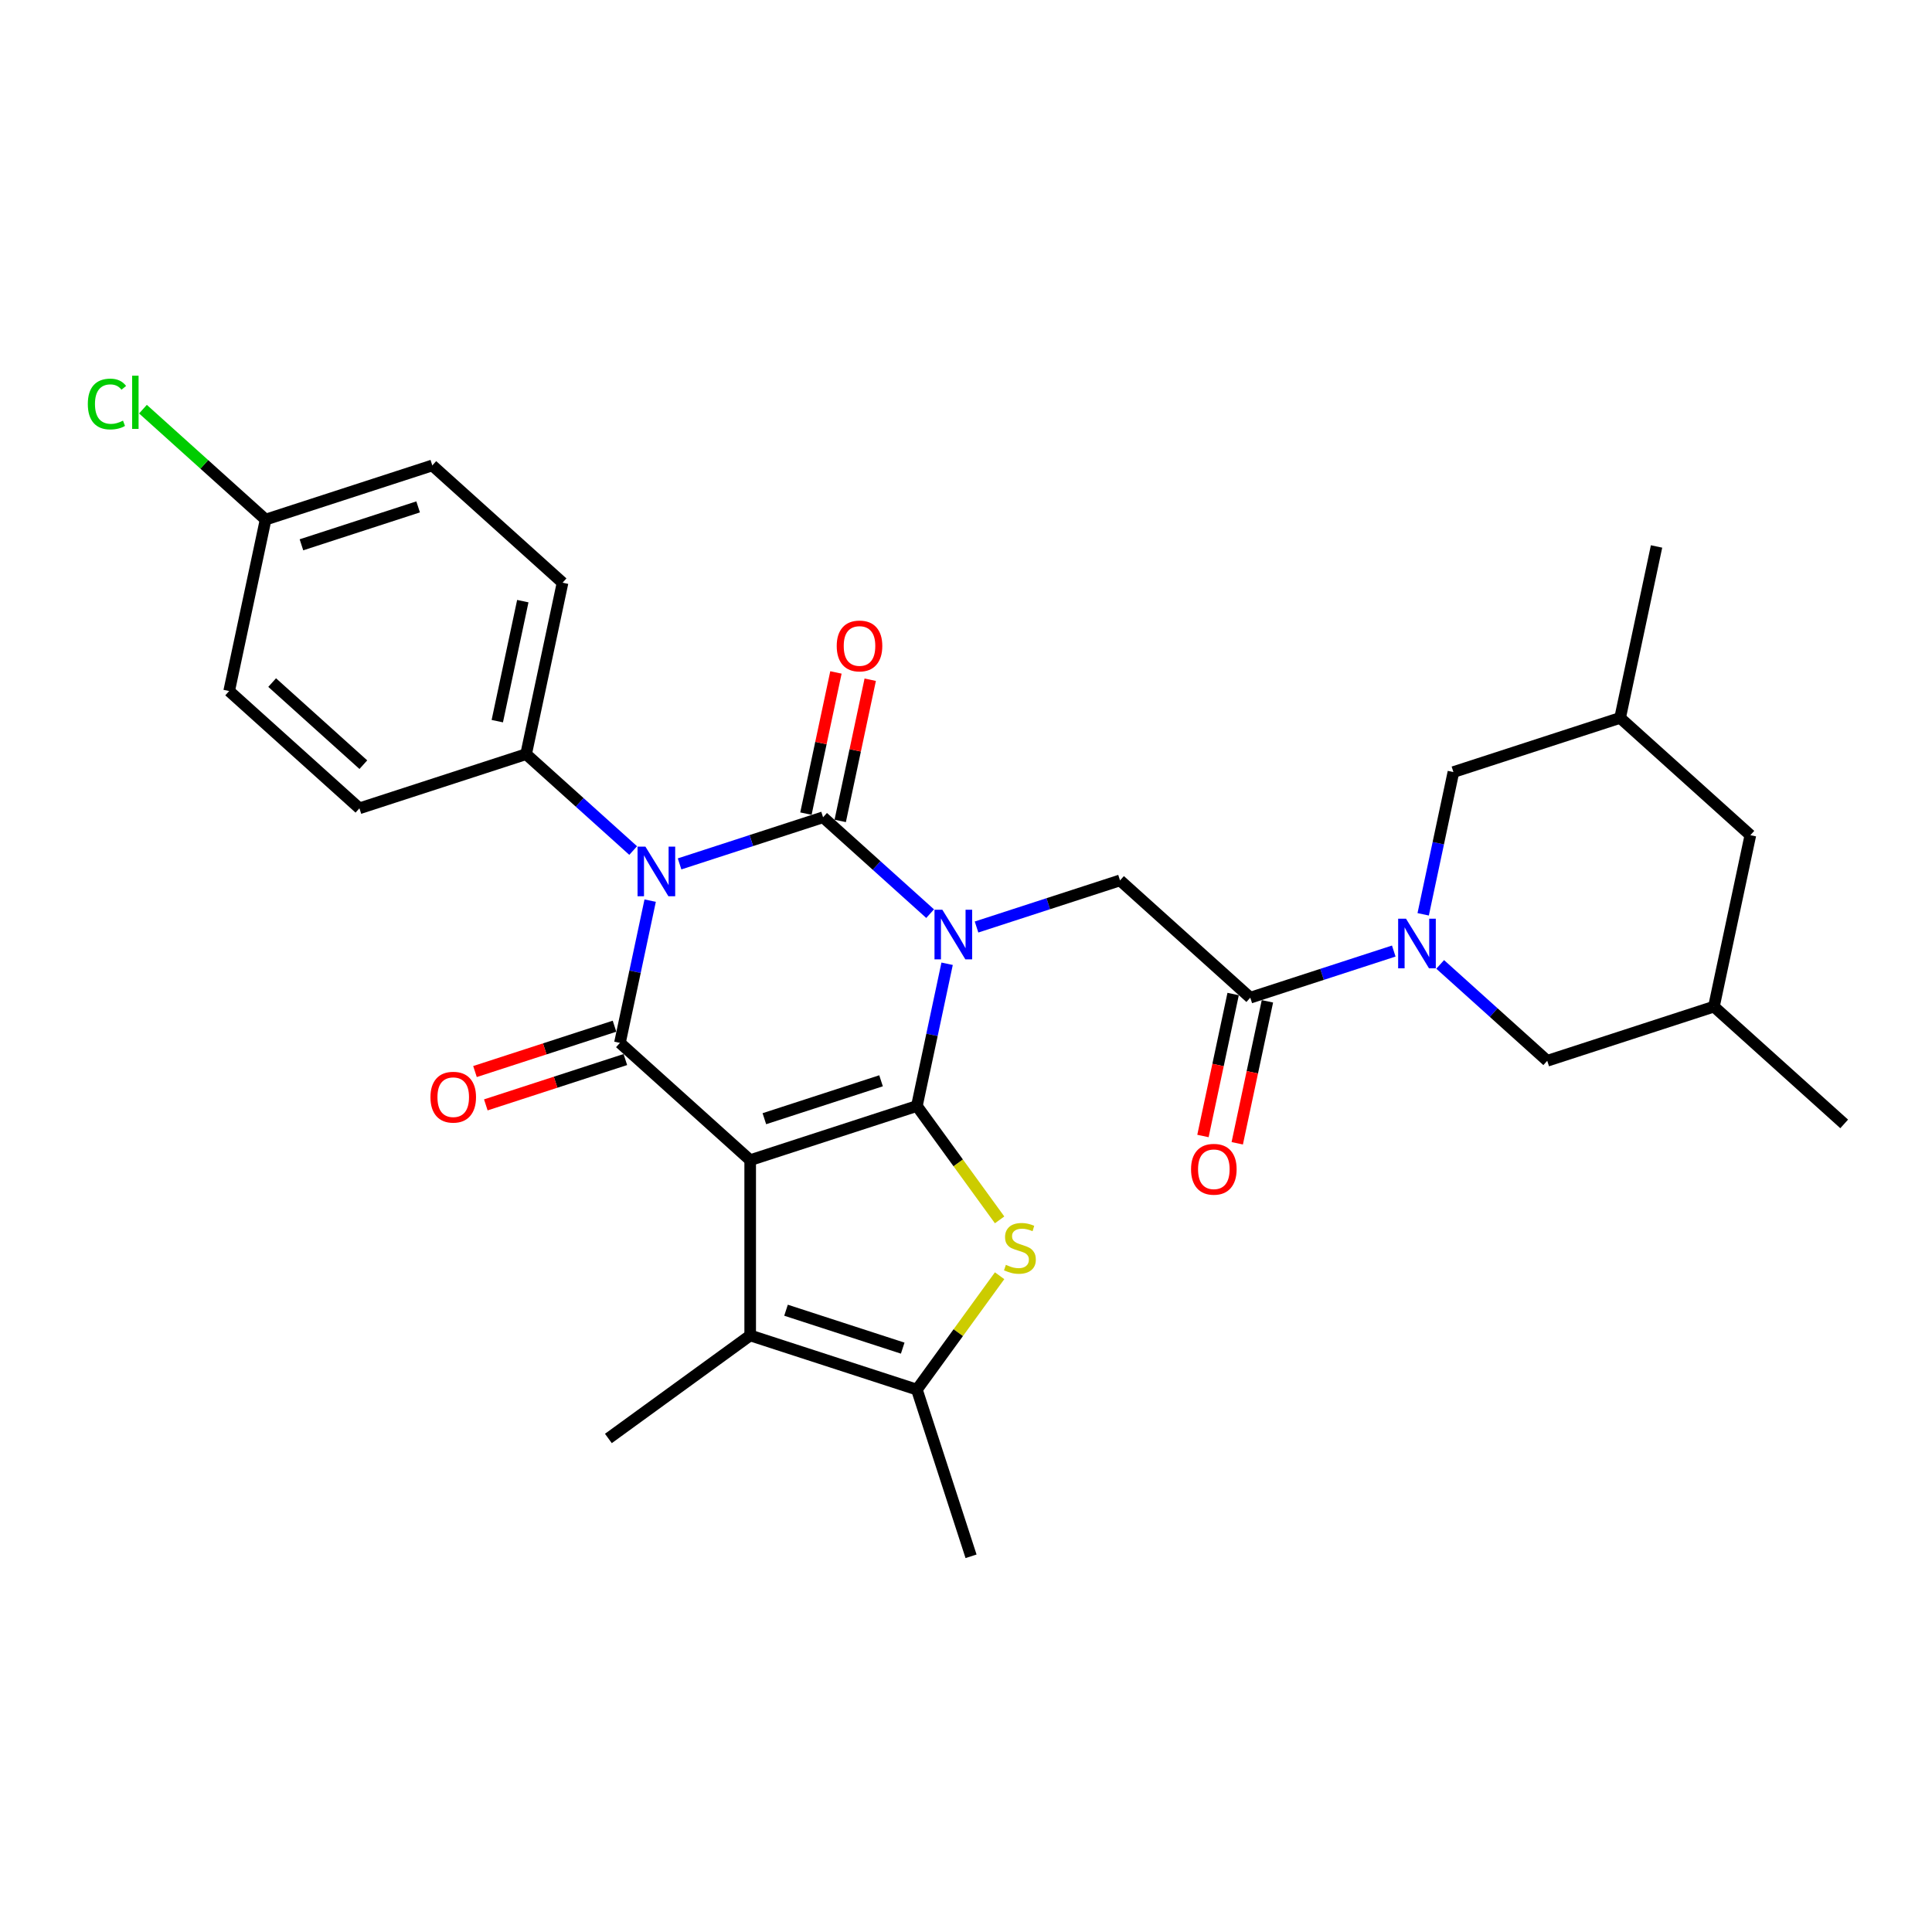 <?xml version='1.0' encoding='iso-8859-1'?>
<svg version='1.1' baseProfile='full'
              xmlns='http://www.w3.org/2000/svg'
                      xmlns:rdkit='http://www.rdkit.org/xml'
                      xmlns:xlink='http://www.w3.org/1999/xlink'
                  xml:space='preserve'
width='1000px' height='1000px' viewBox='0 0 1000 1000'>
<!-- END OF HEADER -->
<rect style='opacity:1.0;fill:#FFFFFF;stroke:none' width='1000' height='1000' x='0' y='0'> </rect>
<path class='bond-0' d='M 490.227,498.839 L 482.402,535.651' style='fill:none;fill-rule:evenodd;stroke:#0000FF;stroke-width:6px;stroke-linecap:butt;stroke-linejoin:miter;stroke-opacity:1' />
<path class='bond-0' d='M 482.402,535.651 L 474.577,572.464' style='fill:none;fill-rule:evenodd;stroke:#000000;stroke-width:6px;stroke-linecap:butt;stroke-linejoin:miter;stroke-opacity:1' />
<path class='bond-2' d='M 481.428,472.909 L 453.724,447.964' style='fill:none;fill-rule:evenodd;stroke:#0000FF;stroke-width:6px;stroke-linecap:butt;stroke-linejoin:miter;stroke-opacity:1' />
<path class='bond-2' d='M 453.724,447.964 L 426.02,423.019' style='fill:none;fill-rule:evenodd;stroke:#000000;stroke-width:6px;stroke-linecap:butt;stroke-linejoin:miter;stroke-opacity:1' />
<path class='bond-9' d='M 505.451,479.822 L 542.587,467.756' style='fill:none;fill-rule:evenodd;stroke:#0000FF;stroke-width:6px;stroke-linecap:butt;stroke-linejoin:miter;stroke-opacity:1' />
<path class='bond-9' d='M 542.587,467.756 L 579.722,455.69' style='fill:none;fill-rule:evenodd;stroke:#000000;stroke-width:6px;stroke-linecap:butt;stroke-linejoin:miter;stroke-opacity:1' />
<path class='bond-1' d='M 474.577,572.464 L 388.295,600.499' style='fill:none;fill-rule:evenodd;stroke:#000000;stroke-width:6px;stroke-linecap:butt;stroke-linejoin:miter;stroke-opacity:1' />
<path class='bond-1' d='M 456.028,559.413 L 395.631,579.037' style='fill:none;fill-rule:evenodd;stroke:#000000;stroke-width:6px;stroke-linecap:butt;stroke-linejoin:miter;stroke-opacity:1' />
<path class='bond-5' d='M 474.577,572.464 L 495.987,601.932' style='fill:none;fill-rule:evenodd;stroke:#000000;stroke-width:6px;stroke-linecap:butt;stroke-linejoin:miter;stroke-opacity:1' />
<path class='bond-5' d='M 495.987,601.932 L 517.397,631.4' style='fill:none;fill-rule:evenodd;stroke:#CCCC00;stroke-width:6px;stroke-linecap:butt;stroke-linejoin:miter;stroke-opacity:1' />
<path class='bond-6' d='M 388.295,600.499 L 388.295,691.221' style='fill:none;fill-rule:evenodd;stroke:#000000;stroke-width:6px;stroke-linecap:butt;stroke-linejoin:miter;stroke-opacity:1' />
<path class='bond-30' d='M 388.295,600.499 L 320.876,539.794' style='fill:none;fill-rule:evenodd;stroke:#000000;stroke-width:6px;stroke-linecap:butt;stroke-linejoin:miter;stroke-opacity:1' />
<path class='bond-3' d='M 426.02,423.019 L 388.885,435.085' style='fill:none;fill-rule:evenodd;stroke:#000000;stroke-width:6px;stroke-linecap:butt;stroke-linejoin:miter;stroke-opacity:1' />
<path class='bond-3' d='M 388.885,435.085 L 351.749,447.151' style='fill:none;fill-rule:evenodd;stroke:#0000FF;stroke-width:6px;stroke-linecap:butt;stroke-linejoin:miter;stroke-opacity:1' />
<path class='bond-12' d='M 434.894,424.905 L 442.661,388.365' style='fill:none;fill-rule:evenodd;stroke:#000000;stroke-width:6px;stroke-linecap:butt;stroke-linejoin:miter;stroke-opacity:1' />
<path class='bond-12' d='M 442.661,388.365 L 450.428,351.824' style='fill:none;fill-rule:evenodd;stroke:#FF0000;stroke-width:6px;stroke-linecap:butt;stroke-linejoin:miter;stroke-opacity:1' />
<path class='bond-12' d='M 417.146,421.133 L 424.913,384.592' style='fill:none;fill-rule:evenodd;stroke:#000000;stroke-width:6px;stroke-linecap:butt;stroke-linejoin:miter;stroke-opacity:1' />
<path class='bond-12' d='M 424.913,384.592 L 432.68,348.052' style='fill:none;fill-rule:evenodd;stroke:#FF0000;stroke-width:6px;stroke-linecap:butt;stroke-linejoin:miter;stroke-opacity:1' />
<path class='bond-4' d='M 336.525,466.168 L 328.7,502.981' style='fill:none;fill-rule:evenodd;stroke:#0000FF;stroke-width:6px;stroke-linecap:butt;stroke-linejoin:miter;stroke-opacity:1' />
<path class='bond-4' d='M 328.7,502.981 L 320.876,539.794' style='fill:none;fill-rule:evenodd;stroke:#000000;stroke-width:6px;stroke-linecap:butt;stroke-linejoin:miter;stroke-opacity:1' />
<path class='bond-11' d='M 327.726,440.239 L 300.022,415.294' style='fill:none;fill-rule:evenodd;stroke:#0000FF;stroke-width:6px;stroke-linecap:butt;stroke-linejoin:miter;stroke-opacity:1' />
<path class='bond-11' d='M 300.022,415.294 L 272.318,390.349' style='fill:none;fill-rule:evenodd;stroke:#000000;stroke-width:6px;stroke-linecap:butt;stroke-linejoin:miter;stroke-opacity:1' />
<path class='bond-13' d='M 318.072,531.166 L 281.962,542.898' style='fill:none;fill-rule:evenodd;stroke:#000000;stroke-width:6px;stroke-linecap:butt;stroke-linejoin:miter;stroke-opacity:1' />
<path class='bond-13' d='M 281.962,542.898 L 245.852,554.631' style='fill:none;fill-rule:evenodd;stroke:#FF0000;stroke-width:6px;stroke-linecap:butt;stroke-linejoin:miter;stroke-opacity:1' />
<path class='bond-13' d='M 323.679,548.422 L 287.569,560.155' style='fill:none;fill-rule:evenodd;stroke:#000000;stroke-width:6px;stroke-linecap:butt;stroke-linejoin:miter;stroke-opacity:1' />
<path class='bond-13' d='M 287.569,560.155 L 251.459,571.888' style='fill:none;fill-rule:evenodd;stroke:#FF0000;stroke-width:6px;stroke-linecap:butt;stroke-linejoin:miter;stroke-opacity:1' />
<path class='bond-8' d='M 517.397,660.32 L 495.987,689.788' style='fill:none;fill-rule:evenodd;stroke:#CCCC00;stroke-width:6px;stroke-linecap:butt;stroke-linejoin:miter;stroke-opacity:1' />
<path class='bond-8' d='M 495.987,689.788 L 474.577,719.256' style='fill:none;fill-rule:evenodd;stroke:#000000;stroke-width:6px;stroke-linecap:butt;stroke-linejoin:miter;stroke-opacity:1' />
<path class='bond-23' d='M 388.295,691.221 L 314.899,744.547' style='fill:none;fill-rule:evenodd;stroke:#000000;stroke-width:6px;stroke-linecap:butt;stroke-linejoin:miter;stroke-opacity:1' />
<path class='bond-31' d='M 388.295,691.221 L 474.577,719.256' style='fill:none;fill-rule:evenodd;stroke:#000000;stroke-width:6px;stroke-linecap:butt;stroke-linejoin:miter;stroke-opacity:1' />
<path class='bond-31' d='M 406.845,678.17 L 467.242,697.794' style='fill:none;fill-rule:evenodd;stroke:#000000;stroke-width:6px;stroke-linecap:butt;stroke-linejoin:miter;stroke-opacity:1' />
<path class='bond-7' d='M 721.412,492.263 L 684.277,504.329' style='fill:none;fill-rule:evenodd;stroke:#0000FF;stroke-width:6px;stroke-linecap:butt;stroke-linejoin:miter;stroke-opacity:1' />
<path class='bond-7' d='M 684.277,504.329 L 647.142,516.395' style='fill:none;fill-rule:evenodd;stroke:#000000;stroke-width:6px;stroke-linecap:butt;stroke-linejoin:miter;stroke-opacity:1' />
<path class='bond-14' d='M 745.435,499.175 L 773.139,524.12' style='fill:none;fill-rule:evenodd;stroke:#0000FF;stroke-width:6px;stroke-linecap:butt;stroke-linejoin:miter;stroke-opacity:1' />
<path class='bond-14' d='M 773.139,524.12 L 800.844,549.065' style='fill:none;fill-rule:evenodd;stroke:#000000;stroke-width:6px;stroke-linecap:butt;stroke-linejoin:miter;stroke-opacity:1' />
<path class='bond-15' d='M 736.636,473.246 L 744.461,436.433' style='fill:none;fill-rule:evenodd;stroke:#0000FF;stroke-width:6px;stroke-linecap:butt;stroke-linejoin:miter;stroke-opacity:1' />
<path class='bond-15' d='M 744.461,436.433 L 752.286,399.62' style='fill:none;fill-rule:evenodd;stroke:#000000;stroke-width:6px;stroke-linecap:butt;stroke-linejoin:miter;stroke-opacity:1' />
<path class='bond-26' d='M 474.577,719.256 L 502.612,805.538' style='fill:none;fill-rule:evenodd;stroke:#000000;stroke-width:6px;stroke-linecap:butt;stroke-linejoin:miter;stroke-opacity:1' />
<path class='bond-10' d='M 579.722,455.69 L 647.142,516.395' style='fill:none;fill-rule:evenodd;stroke:#000000;stroke-width:6px;stroke-linecap:butt;stroke-linejoin:miter;stroke-opacity:1' />
<path class='bond-16' d='M 638.268,514.508 L 630.458,551.249' style='fill:none;fill-rule:evenodd;stroke:#000000;stroke-width:6px;stroke-linecap:butt;stroke-linejoin:miter;stroke-opacity:1' />
<path class='bond-16' d='M 630.458,551.249 L 622.649,587.989' style='fill:none;fill-rule:evenodd;stroke:#FF0000;stroke-width:6px;stroke-linecap:butt;stroke-linejoin:miter;stroke-opacity:1' />
<path class='bond-16' d='M 656.016,518.281 L 648.206,555.021' style='fill:none;fill-rule:evenodd;stroke:#000000;stroke-width:6px;stroke-linecap:butt;stroke-linejoin:miter;stroke-opacity:1' />
<path class='bond-16' d='M 648.206,555.021 L 640.397,591.761' style='fill:none;fill-rule:evenodd;stroke:#FF0000;stroke-width:6px;stroke-linecap:butt;stroke-linejoin:miter;stroke-opacity:1' />
<path class='bond-17' d='M 272.318,390.349 L 291.18,301.609' style='fill:none;fill-rule:evenodd;stroke:#000000;stroke-width:6px;stroke-linecap:butt;stroke-linejoin:miter;stroke-opacity:1' />
<path class='bond-17' d='M 257.399,373.265 L 270.603,311.148' style='fill:none;fill-rule:evenodd;stroke:#000000;stroke-width:6px;stroke-linecap:butt;stroke-linejoin:miter;stroke-opacity:1' />
<path class='bond-18' d='M 272.318,390.349 L 186.036,418.384' style='fill:none;fill-rule:evenodd;stroke:#000000;stroke-width:6px;stroke-linecap:butt;stroke-linejoin:miter;stroke-opacity:1' />
<path class='bond-20' d='M 800.844,549.065 L 887.126,521.03' style='fill:none;fill-rule:evenodd;stroke:#000000;stroke-width:6px;stroke-linecap:butt;stroke-linejoin:miter;stroke-opacity:1' />
<path class='bond-19' d='M 752.286,399.62 L 838.568,371.585' style='fill:none;fill-rule:evenodd;stroke:#000000;stroke-width:6px;stroke-linecap:butt;stroke-linejoin:miter;stroke-opacity:1' />
<path class='bond-25' d='M 291.18,301.609 L 223.76,240.904' style='fill:none;fill-rule:evenodd;stroke:#000000;stroke-width:6px;stroke-linecap:butt;stroke-linejoin:miter;stroke-opacity:1' />
<path class='bond-24' d='M 186.036,418.384 L 118.616,357.679' style='fill:none;fill-rule:evenodd;stroke:#000000;stroke-width:6px;stroke-linecap:butt;stroke-linejoin:miter;stroke-opacity:1' />
<path class='bond-24' d='M 188.064,395.794 L 140.87,353.3' style='fill:none;fill-rule:evenodd;stroke:#000000;stroke-width:6px;stroke-linecap:butt;stroke-linejoin:miter;stroke-opacity:1' />
<path class='bond-21' d='M 838.568,371.585 L 905.988,432.29' style='fill:none;fill-rule:evenodd;stroke:#000000;stroke-width:6px;stroke-linecap:butt;stroke-linejoin:miter;stroke-opacity:1' />
<path class='bond-29' d='M 838.568,371.585 L 857.43,282.845' style='fill:none;fill-rule:evenodd;stroke:#000000;stroke-width:6px;stroke-linecap:butt;stroke-linejoin:miter;stroke-opacity:1' />
<path class='bond-28' d='M 887.126,521.03 L 954.545,581.735' style='fill:none;fill-rule:evenodd;stroke:#000000;stroke-width:6px;stroke-linecap:butt;stroke-linejoin:miter;stroke-opacity:1' />
<path class='bond-33' d='M 887.126,521.03 L 905.988,432.29' style='fill:none;fill-rule:evenodd;stroke:#000000;stroke-width:6px;stroke-linecap:butt;stroke-linejoin:miter;stroke-opacity:1' />
<path class='bond-22' d='M 137.478,268.939 L 118.616,357.679' style='fill:none;fill-rule:evenodd;stroke:#000000;stroke-width:6px;stroke-linecap:butt;stroke-linejoin:miter;stroke-opacity:1' />
<path class='bond-27' d='M 137.478,268.939 L 105.737,240.359' style='fill:none;fill-rule:evenodd;stroke:#000000;stroke-width:6px;stroke-linecap:butt;stroke-linejoin:miter;stroke-opacity:1' />
<path class='bond-27' d='M 105.737,240.359 L 73.996,211.779' style='fill:none;fill-rule:evenodd;stroke:#00CC00;stroke-width:6px;stroke-linecap:butt;stroke-linejoin:miter;stroke-opacity:1' />
<path class='bond-32' d='M 137.478,268.939 L 223.76,240.904' style='fill:none;fill-rule:evenodd;stroke:#000000;stroke-width:6px;stroke-linecap:butt;stroke-linejoin:miter;stroke-opacity:1' />
<path class='bond-32' d='M 156.028,281.99 L 216.425,262.366' style='fill:none;fill-rule:evenodd;stroke:#000000;stroke-width:6px;stroke-linecap:butt;stroke-linejoin:miter;stroke-opacity:1' />
<path  class='atom-0' d='M 487.76 470.878
L 496.18 484.486
Q 497.014 485.829, 498.357 488.26
Q 499.7 490.692, 499.772 490.837
L 499.772 470.878
L 503.183 470.878
L 503.183 496.571
L 499.663 496.571
L 490.627 481.692
Q 489.575 479.95, 488.45 477.954
Q 487.361 475.958, 487.035 475.342
L 487.035 496.571
L 483.696 496.571
L 483.696 470.878
L 487.76 470.878
' fill='#0000FF'/>
<path  class='atom-4' d='M 334.059 438.208
L 342.478 451.816
Q 343.312 453.159, 344.655 455.59
Q 345.998 458.021, 346.07 458.167
L 346.07 438.208
L 349.481 438.208
L 349.481 463.9
L 345.961 463.9
L 336.925 449.022
Q 335.873 447.28, 334.748 445.284
Q 333.659 443.288, 333.333 442.671
L 333.333 463.9
L 329.994 463.9
L 329.994 438.208
L 334.059 438.208
' fill='#0000FF'/>
<path  class='atom-6' d='M 520.645 654.678
Q 520.935 654.787, 522.133 655.295
Q 523.33 655.803, 524.637 656.13
Q 525.979 656.42, 527.286 656.42
Q 529.717 656.42, 531.132 655.259
Q 532.548 654.061, 532.548 651.993
Q 532.548 650.578, 531.822 649.707
Q 531.132 648.836, 530.044 648.364
Q 528.955 647.892, 527.141 647.348
Q 524.854 646.658, 523.475 646.005
Q 522.133 645.352, 521.153 643.973
Q 520.209 642.594, 520.209 640.272
Q 520.209 637.042, 522.387 635.046
Q 524.6 633.05, 528.955 633.05
Q 531.931 633.05, 535.306 634.465
L 534.471 637.26
Q 531.386 635.989, 529.064 635.989
Q 526.56 635.989, 525.181 637.042
Q 523.802 638.058, 523.838 639.836
Q 523.838 641.215, 524.528 642.05
Q 525.254 642.884, 526.27 643.356
Q 527.322 643.828, 529.064 644.372
Q 531.386 645.098, 532.765 645.824
Q 534.144 646.55, 535.124 648.037
Q 536.14 649.489, 536.14 651.993
Q 536.14 655.549, 533.745 657.473
Q 531.386 659.36, 527.431 659.36
Q 525.145 659.36, 523.403 658.852
Q 521.697 658.38, 519.665 657.545
L 520.645 654.678
' fill='#CCCC00'/>
<path  class='atom-8' d='M 727.744 475.514
L 736.164 489.122
Q 736.998 490.465, 738.341 492.896
Q 739.684 495.327, 739.756 495.473
L 739.756 475.514
L 743.167 475.514
L 743.167 501.206
L 739.647 501.206
L 730.611 486.328
Q 729.559 484.586, 728.434 482.59
Q 727.345 480.594, 727.019 479.977
L 727.019 501.206
L 723.68 501.206
L 723.68 475.514
L 727.744 475.514
' fill='#0000FF'/>
<path  class='atom-13' d='M 433.088 334.352
Q 433.088 328.183, 436.136 324.735
Q 439.185 321.288, 444.882 321.288
Q 450.579 321.288, 453.628 324.735
Q 456.676 328.183, 456.676 334.352
Q 456.676 340.594, 453.591 344.15
Q 450.507 347.67, 444.882 347.67
Q 439.221 347.67, 436.136 344.15
Q 433.088 340.63, 433.088 334.352
M 444.882 344.767
Q 448.801 344.767, 450.906 342.154
Q 453.047 339.505, 453.047 334.352
Q 453.047 329.308, 450.906 326.768
Q 448.801 324.191, 444.882 324.191
Q 440.963 324.191, 438.822 326.731
Q 436.717 329.272, 436.717 334.352
Q 436.717 339.541, 438.822 342.154
Q 440.963 344.767, 444.882 344.767
' fill='#FF0000'/>
<path  class='atom-14' d='M 222.8 567.901
Q 222.8 561.732, 225.848 558.285
Q 228.896 554.837, 234.593 554.837
Q 240.291 554.837, 243.339 558.285
Q 246.387 561.732, 246.387 567.901
Q 246.387 574.143, 243.303 577.699
Q 240.218 581.219, 234.593 581.219
Q 228.932 581.219, 225.848 577.699
Q 222.8 574.179, 222.8 567.901
M 234.593 578.316
Q 238.513 578.316, 240.617 575.703
Q 242.759 573.054, 242.759 567.901
Q 242.759 562.857, 240.617 560.317
Q 238.513 557.74, 234.593 557.74
Q 230.674 557.74, 228.533 560.28
Q 226.428 562.821, 226.428 567.901
Q 226.428 573.09, 228.533 575.703
Q 230.674 578.316, 234.593 578.316
' fill='#FF0000'/>
<path  class='atom-17' d='M 616.485 605.207
Q 616.485 599.038, 619.534 595.591
Q 622.582 592.143, 628.279 592.143
Q 633.977 592.143, 637.025 595.591
Q 640.073 599.038, 640.073 605.207
Q 640.073 611.449, 636.989 615.005
Q 633.904 618.525, 628.279 618.525
Q 622.618 618.525, 619.534 615.005
Q 616.485 611.485, 616.485 605.207
M 628.279 615.622
Q 632.199 615.622, 634.303 613.009
Q 636.444 610.36, 636.444 605.207
Q 636.444 600.163, 634.303 597.623
Q 632.199 595.046, 628.279 595.046
Q 624.36 595.046, 622.219 597.586
Q 620.114 600.127, 620.114 605.207
Q 620.114 610.396, 622.219 613.009
Q 624.36 615.622, 628.279 615.622
' fill='#FF0000'/>
<path  class='atom-28' d='M 45.455 209.123
Q 45.455 202.736, 48.43 199.397
Q 51.442 196.022, 57.14 196.022
Q 62.438 196.022, 65.268 199.76
L 62.873 201.72
Q 60.805 198.998, 57.14 198.998
Q 53.257 198.998, 51.188 201.611
Q 49.156 204.187, 49.156 209.123
Q 49.156 214.203, 51.261 216.816
Q 53.402 219.429, 57.539 219.429
Q 60.369 219.429, 63.672 217.723
L 64.688 220.445
Q 63.345 221.316, 61.313 221.824
Q 59.281 222.332, 57.031 222.332
Q 51.442 222.332, 48.43 218.921
Q 45.455 215.51, 45.455 209.123
' fill='#00CC00'/>
<path  class='atom-28' d='M 68.389 194.462
L 71.728 194.462
L 71.728 222.005
L 68.389 222.005
L 68.389 194.462
' fill='#00CC00'/>
</svg>
